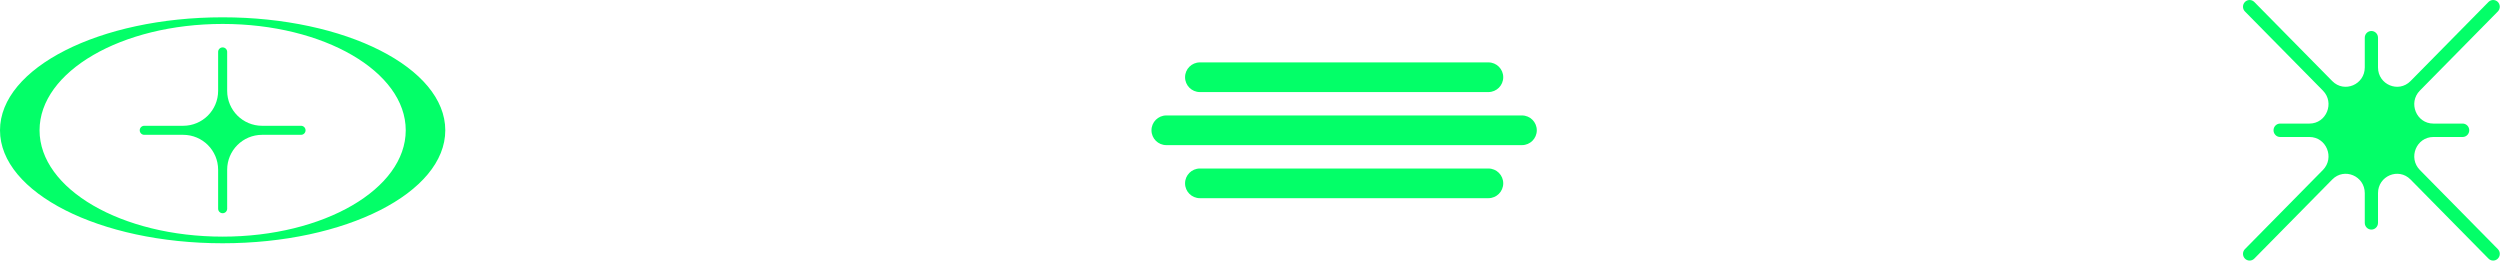 <svg xmlns="http://www.w3.org/2000/svg" width="662" height="69" viewBox="0 0 662 69" fill="none"><path d="M58.956 4.583C26.396 4.583 0 17.976 0 34.5C0 51.024 26.396 64.417 58.956 64.417C91.516 64.417 117.912 51.024 117.912 34.5C117.912 17.976 91.516 4.583 58.956 4.583ZM58.956 62.661C32.18 62.661 10.473 50.052 10.473 34.5C10.473 18.948 32.18 6.339 58.956 6.339C85.733 6.339 107.439 18.948 107.439 34.5C107.439 50.052 85.733 62.661 58.956 62.661Z" fill="#03FF68"></path><path d="M79.715 33.308H69.401C64.294 33.308 60.154 29.168 60.154 24.06V13.747C60.154 13.085 59.618 12.55 58.956 12.55C58.294 12.55 57.759 13.085 57.759 13.747V24.06C57.759 29.168 53.619 33.308 48.511 33.308H38.198C37.536 33.308 37.001 33.843 37.001 34.505C37.001 35.167 37.536 35.702 38.198 35.702H48.511C53.619 35.702 57.759 39.843 57.759 44.95V55.263C57.759 55.925 58.294 56.461 58.956 56.461C59.618 56.461 60.154 55.925 60.154 55.263V44.95C60.154 39.843 64.294 35.702 69.401 35.702H79.715C80.377 35.702 80.912 35.167 80.912 34.505C80.912 33.843 80.377 33.308 79.715 33.308Z" fill="#03FF68"></path><path d="M394.128 24.379C396.298 24.379 398.057 22.62 398.057 20.45C398.057 18.28 396.298 16.521 394.128 16.521L317.732 16.521C315.562 16.521 313.803 18.28 313.803 20.45C313.803 22.62 315.562 24.379 317.732 24.379L394.128 24.379Z" fill="#03FF68"></path><path d="M394.128 52.479C396.298 52.479 398.057 50.72 398.057 48.55C398.057 46.38 396.298 44.621 394.128 44.621L317.732 44.621C315.562 44.621 313.803 46.38 313.803 48.55C313.803 50.72 315.562 52.479 317.732 52.479L394.128 52.479Z" fill="#03FF68"></path><path d="M403.014 38.429C405.184 38.429 406.943 36.67 406.943 34.5C406.943 32.33 405.184 30.571 403.014 30.571L308.841 30.571C306.671 30.571 304.912 32.33 304.912 34.5C304.912 36.67 306.671 38.429 308.841 38.429L403.014 38.429Z" fill="#03FF68"></path><path d="M661.43 65.964L640.781 45.012C637.605 41.788 639.854 36.277 644.349 36.277H652.105C653.074 36.277 653.856 35.483 653.856 34.5C653.856 33.517 653.074 32.723 652.105 32.723H644.349C639.854 32.723 637.605 27.212 640.781 23.988L661.43 3.036C662.115 2.341 662.115 1.216 661.43 0.521C660.746 -0.174 659.637 -0.174 658.952 0.521L638.303 21.474C635.126 24.697 629.695 22.414 629.695 17.853V9.984C629.695 9 628.913 8.206 627.944 8.206C626.975 8.206 626.192 9 626.192 9.984V17.853C626.192 22.414 620.761 24.697 617.584 21.474L596.935 0.521C596.251 -0.174 595.142 -0.174 594.457 0.521C593.773 1.216 593.773 2.341 594.457 3.036L615.106 23.988C618.283 27.212 616.033 32.723 611.538 32.723H603.783C602.814 32.723 602.031 33.517 602.031 34.5C602.031 35.483 602.814 36.277 603.783 36.277H611.538C616.033 36.277 618.283 41.788 615.106 45.012L594.457 65.964C593.773 66.659 593.773 67.784 594.457 68.479C595.142 69.174 596.251 69.174 596.935 68.479L617.584 47.526C620.761 44.303 626.192 46.586 626.192 51.147V59.016C626.192 60 626.975 60.794 627.944 60.794C628.913 60.794 629.695 60 629.695 59.016V51.147C629.695 46.586 635.126 44.303 638.303 47.526L658.952 68.479C659.637 69.174 660.746 69.174 661.43 68.479C662.115 67.784 662.115 66.659 661.43 65.964Z" fill="#03FF68"></path></svg>